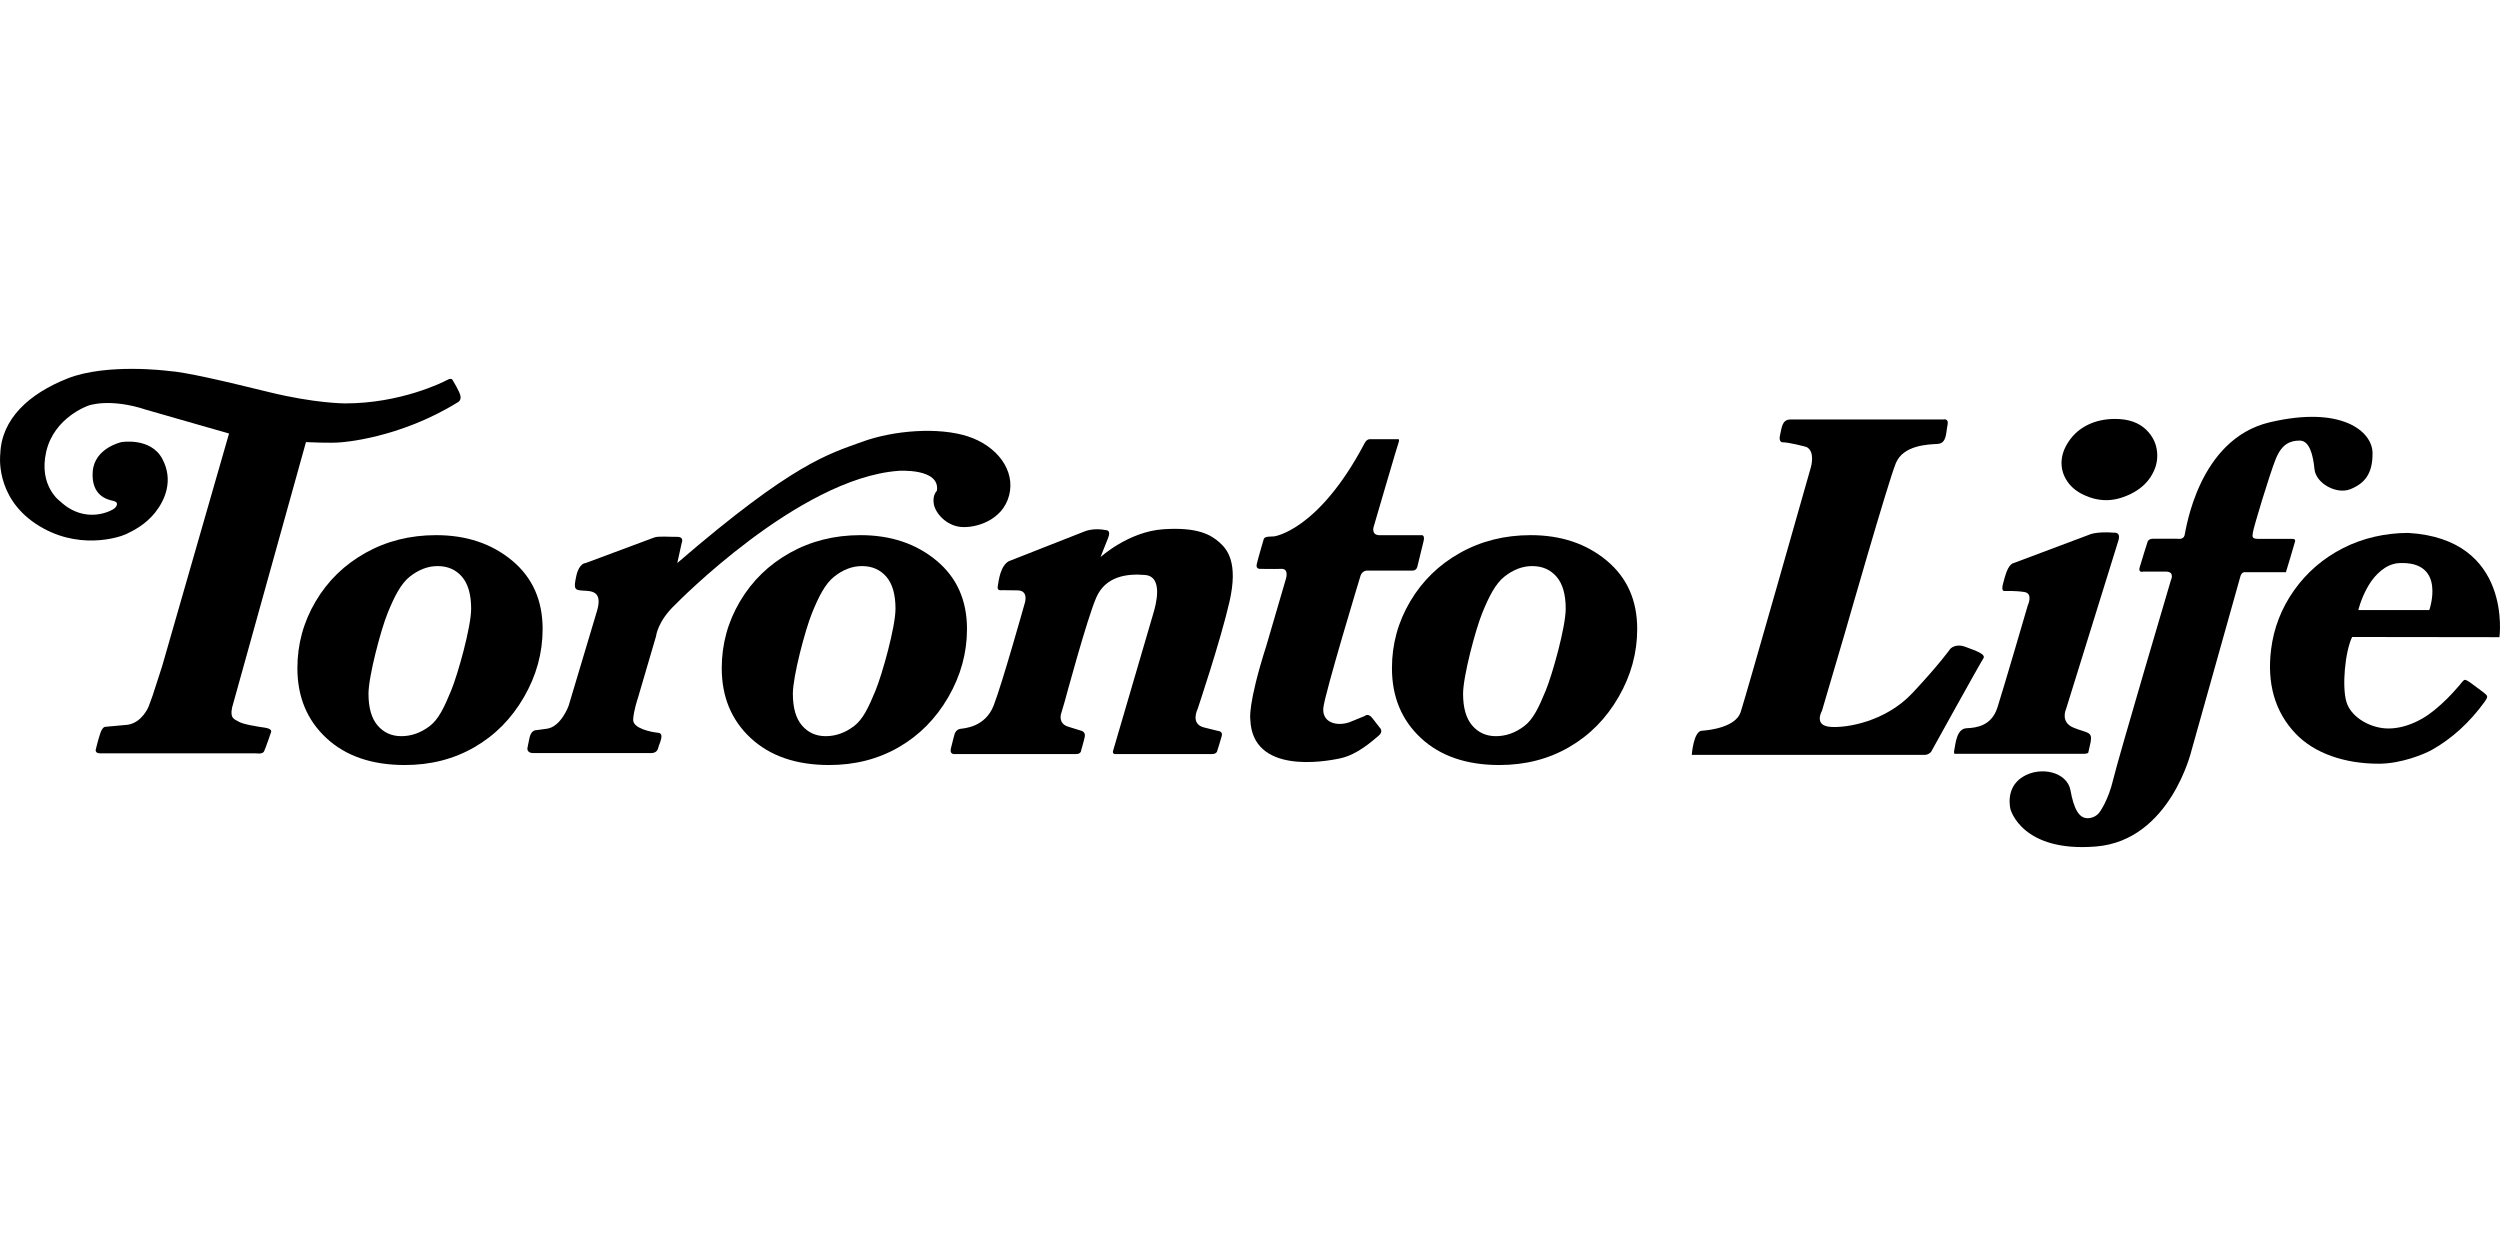 <?xml version="1.0" encoding="UTF-8"?>
<svg version="1.1" viewBox="0 0 300 150" xmlns="http://www.w3.org/2000/svg">
<path d="m103.44 67.93c-1.162 0-2.277 0.423-3.343 1.269-1.067 0.842-1.848 2.375-2.658 4.374-0.813 1.996-2.296 7.586-2.296 9.679 0 1.687 0.364 2.956 1.095 3.809 0.734 0.852 1.679 1.279 2.84 1.279 1.217 0 2.358-0.407 3.425-1.226 1.067-0.815 1.746-2.275 2.557-4.243 0.811-1.97 2.399-7.644 2.399-9.824 0-1.703-0.364-2.983-1.095-3.837-0.735-0.85-1.706-1.279-2.922-1.279m-0.194-3.713c3.641 0 6.681 1.017 9.123 3.048 2.445 2.03 3.668 4.767 3.668 8.214 0 2.866-0.748 5.591-2.243 8.174-1.494 2.583-3.477 4.589-5.947 6.012-2.47 1.425-5.251 2.137-8.347 2.137-3.953 0-7.092-1.077-9.413-3.231-2.32-2.154-3.48-4.953-3.48-8.396 0-2.869 0.728-5.536 2.188-8.005 1.458-2.47 3.454-4.412 5.985-5.827 2.533-1.417 5.354-2.126 8.464-2.126"/>
<path d="m27.485 52.022-8.028 27.918-1.133 3.501-0.483 1.33s-0.751 1.916-2.499 2.2l-2.731 0.249s-0.301-0.017-0.567 0.751c-0.268 0.767-0.533 1.899-0.533 1.899s-0.216 0.533 0.516 0.533h18.724s0.751 0.133 0.933-0.233c0.184-0.367 0.851-2.332 0.851-2.332s0.166-0.385-0.751-0.516c-0.917-0.134-2.616-0.4-3.133-0.717-0.515-0.316-1.081-0.35-0.8-1.699l8.864-31.851s3.062 0.15 4.173 0.025c0 0 6.972-0.408 14.1-4.838 0 0 0.368-0.201 0.266-0.734-0.1-0.533-0.949-1.916-0.949-1.916s-0.117-0.282-0.634 0c-0.516 0.283-5.63 2.832-12.293 2.817 0 0-3.589 0-9.086-1.352-5.498-1.35-9.971-2.399-12.119-2.548 0 0-7.346-0.95-12.043 0.899-4.699 1.849-7.947 4.897-8.095 9.045 0 0-0.701 5.097 4.246 8.395 4.948 3.298 9.995 1.649 10.844 1.251 0.85-0.4 2.349-1.15 3.498-2.6 1.15-1.447 2.248-3.847 0.849-6.447-1.397-2.597-4.896-1.998-4.896-1.998s-3.249 0.699-3.449 3.548c-0.201 2.848 1.699 3.348 2.449 3.5 0.749 0.148 0.433 0.665 0.151 0.915-0.285 0.25-3.45 1.982-6.48-0.832 0 0-2.649-1.833-1.701-5.981 0.951-4.147 5.065-5.531 5.065-5.531s2.532-0.967 6.996 0.518l9.878 2.832z"/>
<path d="m78.509 64.499-8.228 3.065s-0.783-0.018-1.121 1.533c-0.337 1.547-0.238 1.71 0.726 1.773 0.962 0.063 2.486-0.05 1.76 2.423l-3.415 11.411s-0.916 2.549-2.648 2.75l-1.365 0.183s-0.483 0.05-0.668 0.864c-0.183 0.818-0.265 1.319-0.265 1.319s-0.052 0.548 0.681 0.548h14.194s0.665 0.034 0.815-0.583c0.151-0.616 0.816-1.764 0-1.849-0.815-0.082-3.048-0.516-2.997-1.582 0.048-1.067 0.582-2.633 0.582-2.633l2.166-7.38s0.164-1.781 2.332-3.813c0 0 14.742-15.125 26.737-16.025 0 0 5.063-0.367 4.629 2.398 0 0-0.565 0.498-0.366 1.6 0.199 1.098 1.499 2.567 3.232 2.732 1.731 0.166 4.998-0.734 5.797-3.766 0.8-3.032-1.467-5.962-4.931-7.096-3.465-1.133-8.861-0.765-12.76 0.666-3.898 1.433-8.097 2.433-22.123 14.527l0.534-2.432s0.332-0.722-0.567-0.709c-0.9 0.012-2.228-0.114-2.732 0.076"/>
<path d="m121.05 67.347 9.093-3.574s1.052-0.474 2.6-0.15c0 0 0.625-0.025 0.224 0.95-0.401 0.974-0.9 2.275-0.9 2.275s3.349-3.051 7.52-3.337c4.173-0.287 5.744 0.692 6.741 1.57 0.963 0.852 2.28 2.441 1.206 7.138-1.075 4.699-3.824 12.871-3.824 12.871s-0.899 1.773 0.75 2.199c1.651 0.424 1.849 0.45 1.849 0.45s0.427 0.075 0.301 0.573c-0.127 0.499-0.575 1.902-0.575 1.902s-0.124 0.273-0.599 0.273h-11.646s-0.324-0.026-0.225-0.374c0.1-0.351 4.673-15.942 4.874-16.642 0.199-0.701 1.249-4.273-1.023-4.472-2.276-0.201-4.75 0.199-5.851 2.674-1.098 2.472-3.796 12.492-3.796 12.492l-0.45 1.525s-0.349 1.124 0.823 1.499c1.174 0.374 1.526 0.475 1.526 0.475s0.649 0.1 0.499 0.774c-0.149 0.674-0.425 1.574-0.425 1.574s0.025 0.484-0.626 0.474c-0.648-0.009-14.492 0-14.492 0s-0.7 0.124-0.525-0.65c0.176-0.773 0.475-1.823 0.475-1.823s0.175-0.475 0.65-0.55c0.475-0.075 2.998-0.174 4.023-2.823 1.026-2.649 3.698-12.17 3.698-12.17s0.576-1.574-0.797-1.624l-1.976-0.025s-0.533 0.115-0.45-0.424c0.124-0.787 0.326-2.475 1.327-3.05"/>
<path d="m152.9 64.366s5.28-0.666 10.797-11.076c0 0 0.24-0.585 0.662-0.585h3.471s0.131 0.066 0 0.398c-0.136 0.333-3.007 10.17-3.007 10.17s-0.275 0.951 0.723 0.951h5.116s0.332 0.036 0.171 0.699c-0.164 0.662-0.738 3.024-0.738 3.024s-0.065 0.525-0.602 0.525h-5.469s-0.526-0.012-0.753 0.587c0 0-4.306 14.165-4.472 15.896-0.165 1.731 1.548 2.233 3.09 1.731l1.875-0.765s0.4-0.399 0.9 0.233c0.499 0.633 0.933 1.199 0.933 1.199s0.465 0.436-0.2 0.967c-0.666 0.533-2.432 2.2-4.498 2.665-2.065 0.466-10.626 1.9-10.86-4.63 0 0-0.368-1.699 1.931-8.897l2.3-7.862s0.499-1.365-0.5-1.333c-0.999 0.033-2.464 0-2.464 0s-0.634 0.093-0.502-0.537c0.136-0.63 0.835-2.994 0.835-2.994s0-0.3 0.632-0.334l0.631-0.032z"/>
<path d="m214.84 50.339h18.357s0.701-0.2 0.503 0.7c-0.203 0.9-0.07 2.165-1.202 2.233-1.133 0.066-4.096 0.134-4.995 2.3-0.902 2.166-6.099 20.322-6.099 20.322l-2.766 9.395s-1.03 1.765 0.967 1.932c1.997 0.168 6.663-0.633 9.863-4.032 3.196-3.397 4.561-5.321 4.561-5.321s0.602-0.709 1.835-0.241c1.23 0.466 2.496 0.865 2.131 1.398-0.368 0.532-6.263 11.194-6.263 11.194s-0.299 0.365-0.767 0.365h-27.952s0.2-2.83 1.2-2.897c0.999-0.066 4.065-0.435 4.665-2.233 0.6-1.799 8.427-29.386 8.427-29.386s0.566-1.898-0.533-2.431c0 0-1.998-0.566-2.931-0.566 0 0-0.432-0.068-0.234-0.866 0.201-0.8 0.199-1.867 1.234-1.867"/>
<path d="m241.56 67.597 9.122-3.424s0.799-0.426 3.049-0.249c0 0 0.796-0.099 0.474 0.949-0.324 1.05-6.272 20.191-6.272 20.191s-0.749 1.574 0.877 2.25c1.623 0.674 2.296 0.425 2.073 1.698l-0.276 1.25s0.05 0.198-0.652 0.198h-15.414s-0.127-0.075 0-0.599c0.124-0.524 0.224-2.423 1.45-2.473 1.223-0.05 2.995-0.301 3.696-2.474 0.702-2.175 3.648-12.27 3.648-12.27s0.675-1.424-0.399-1.6c-1.075-0.174-2.424-0.125-2.424-0.125s-0.401 0.051-0.148-0.874c0.248-0.924 0.552-2.205 1.196-2.449"/>
<path d="m258.35 64.648h2.948s0.701 0.148 0.849-0.4c0.153-0.548 1.601-11.543 10.228-13.575 8.629-2.032 12.296 1.098 12.328 3.664 0.034 2.565-0.998 3.698-2.665 4.366-1.663 0.665-4.13-0.701-4.3-2.4-0.165-1.698-0.597-3.432-1.765-3.432-1.164 0-2.163 0.406-2.896 2.236-0.733 1.829-2.633 8.125-2.731 8.775-0.101 0.651-0.101 0.785 0.829 0.785 0.934-0.003 3.969 0 3.969 0s0.332-0.003 0.265 0.298c-0.068 0.301-1.101 3.699-1.101 3.699h-4.863s-0.432-0.101-0.598 0.499c-0.166 0.6-5.866 20.889-5.866 20.889s-2.53 10.793-11.461 11.527c-8.929 0.733-10.26-4.463-10.26-4.463s-0.699-2.533 1.45-3.882 5.346-0.6 5.746 1.599c0.4 2.199 0.999 3.349 2.048 3.349 1.051 0 1.499-0.8 1.499-0.8s1.002-1.375 1.575-3.822c0.574-2.449 6.923-23.915 6.923-23.915s0.498-0.998-0.5-1.049h-2.801s-0.625 0.174-0.45-0.475c0.175-0.649 0.926-2.997 0.926-2.997s0.051-0.475 0.674-0.475"/>
<path d="m52.517 67.93c-1.161 0-2.277 0.423-3.345 1.269-1.065 0.842-1.847 2.375-2.657 4.374-0.812 1.996-2.296 7.586-2.296 9.679 0 1.687 0.365 2.956 1.095 3.809 0.734 0.852 1.681 1.279 2.842 1.279 1.215 0 2.356-0.407 3.425-1.226 1.065-0.815 1.743-2.275 2.555-4.243 0.812-1.97 2.401-7.644 2.401-9.824 0-1.703-0.367-2.983-1.097-3.837-0.734-0.85-1.706-1.279-2.921-1.279m-0.195-3.713c3.641 0 6.682 1.017 9.124 3.048 2.444 2.03 3.666 4.767 3.666 8.214 0 2.866-0.746 5.591-2.241 8.174-1.494 2.583-3.476 4.589-5.947 6.012-2.47 1.425-5.252 2.137-8.348 2.137-3.953 0-7.092-1.077-9.412-3.231-2.321-2.154-3.48-4.953-3.48-8.396 0-2.869 0.729-5.536 2.188-8.005 1.459-2.47 3.454-4.412 5.985-5.827 2.532-1.417 5.352-2.126 8.463-2.126"/>
<path d="m183.87 67.93c-1.164 0-2.28 0.423-3.346 1.269-1.065 0.842-1.848 2.375-2.659 4.374-0.811 1.996-2.295 7.586-2.295 9.679 0 1.687 0.363 2.956 1.095 3.809 0.735 0.852 1.679 1.279 2.84 1.279 1.217 0 2.358-0.407 3.425-1.226 1.069-0.815 1.745-2.275 2.556-4.243 0.812-1.97 2.399-7.644 2.399-9.824 0-1.703-0.362-2.983-1.095-3.837-0.733-0.85-1.706-1.279-2.919-1.279m-0.196-3.713c3.641 0 6.682 1.017 9.122 3.048 2.444 2.03 3.667 4.767 3.667 8.214 0 2.866-0.746 5.591-2.243 8.174-1.49 2.583-3.473 4.589-5.946 6.012-2.468 1.425-5.248 2.137-8.348 2.137-3.954 0-7.092-1.077-9.409-3.231-2.323-2.154-3.484-4.953-3.484-8.396 0-2.869 0.729-5.536 2.19-8.005 1.459-2.47 3.456-4.412 5.984-5.827 2.531-1.417 5.354-2.126 8.465-2.126"/>
<path d="m253.81 50.271c1.595 0 2.835 0.431 3.728 1.293 0.889 0.863 1.334 1.903 1.334 3.117 0 0.898-0.276 1.761-0.823 2.59-0.547 0.827-1.328 1.492-2.346 1.994-1.014 0.499-1.998 0.754-2.947 0.754-0.891 0-1.776-0.204-2.656-0.609-0.88-0.405-1.552-0.952-2.019-1.638-0.464-0.687-0.698-1.426-0.698-2.219 0-0.881 0.296-1.751 0.885-2.614 0.587-0.864 1.361-1.524 2.312-1.98 0.952-0.458 2.031-0.687 3.231-0.687"/>
<path d="m287.91 67.572c-1.717 0.075-2.942 1.572-3.409 2.253-0.717 1.058-1.249 2.374-1.501 3.385h8.515s2.095-5.903-3.605-5.638m12.022 8.89-17.678-0.023c-0.862 1.806-1.226 5.978-0.683 7.79 0.506 1.683 2.446 2.896 4.325 3.142 2.068 0.272 4.399-0.657 6.195-2.125 1.226-1.004 2.021-1.832 3.027-2.995 0.201-0.232 0.472-0.642 0.654-0.669 0.196-0.029 0.727 0.374 0.727 0.374l1.532 1.139s0.41 0.32 0.428 0.463c0.021 0.198-0.16 0.459-0.317 0.674-1.775 2.445-3.884 4.38-6.303 5.746-0.88 0.496-3.664 1.668-6.386 1.668-4.112 0-7.708-1.25-9.946-3.577-2.586-2.684-3.467-6.156-2.981-10.106 0.318-2.597 1.241-4.975 2.766-7.13 1.53-2.153 3.487-3.841 5.873-5.058 2.383-1.217 5.076-1.817 7.824-1.826 12.542 0.735 10.945 12.513 10.945 12.513"/>
</svg>
